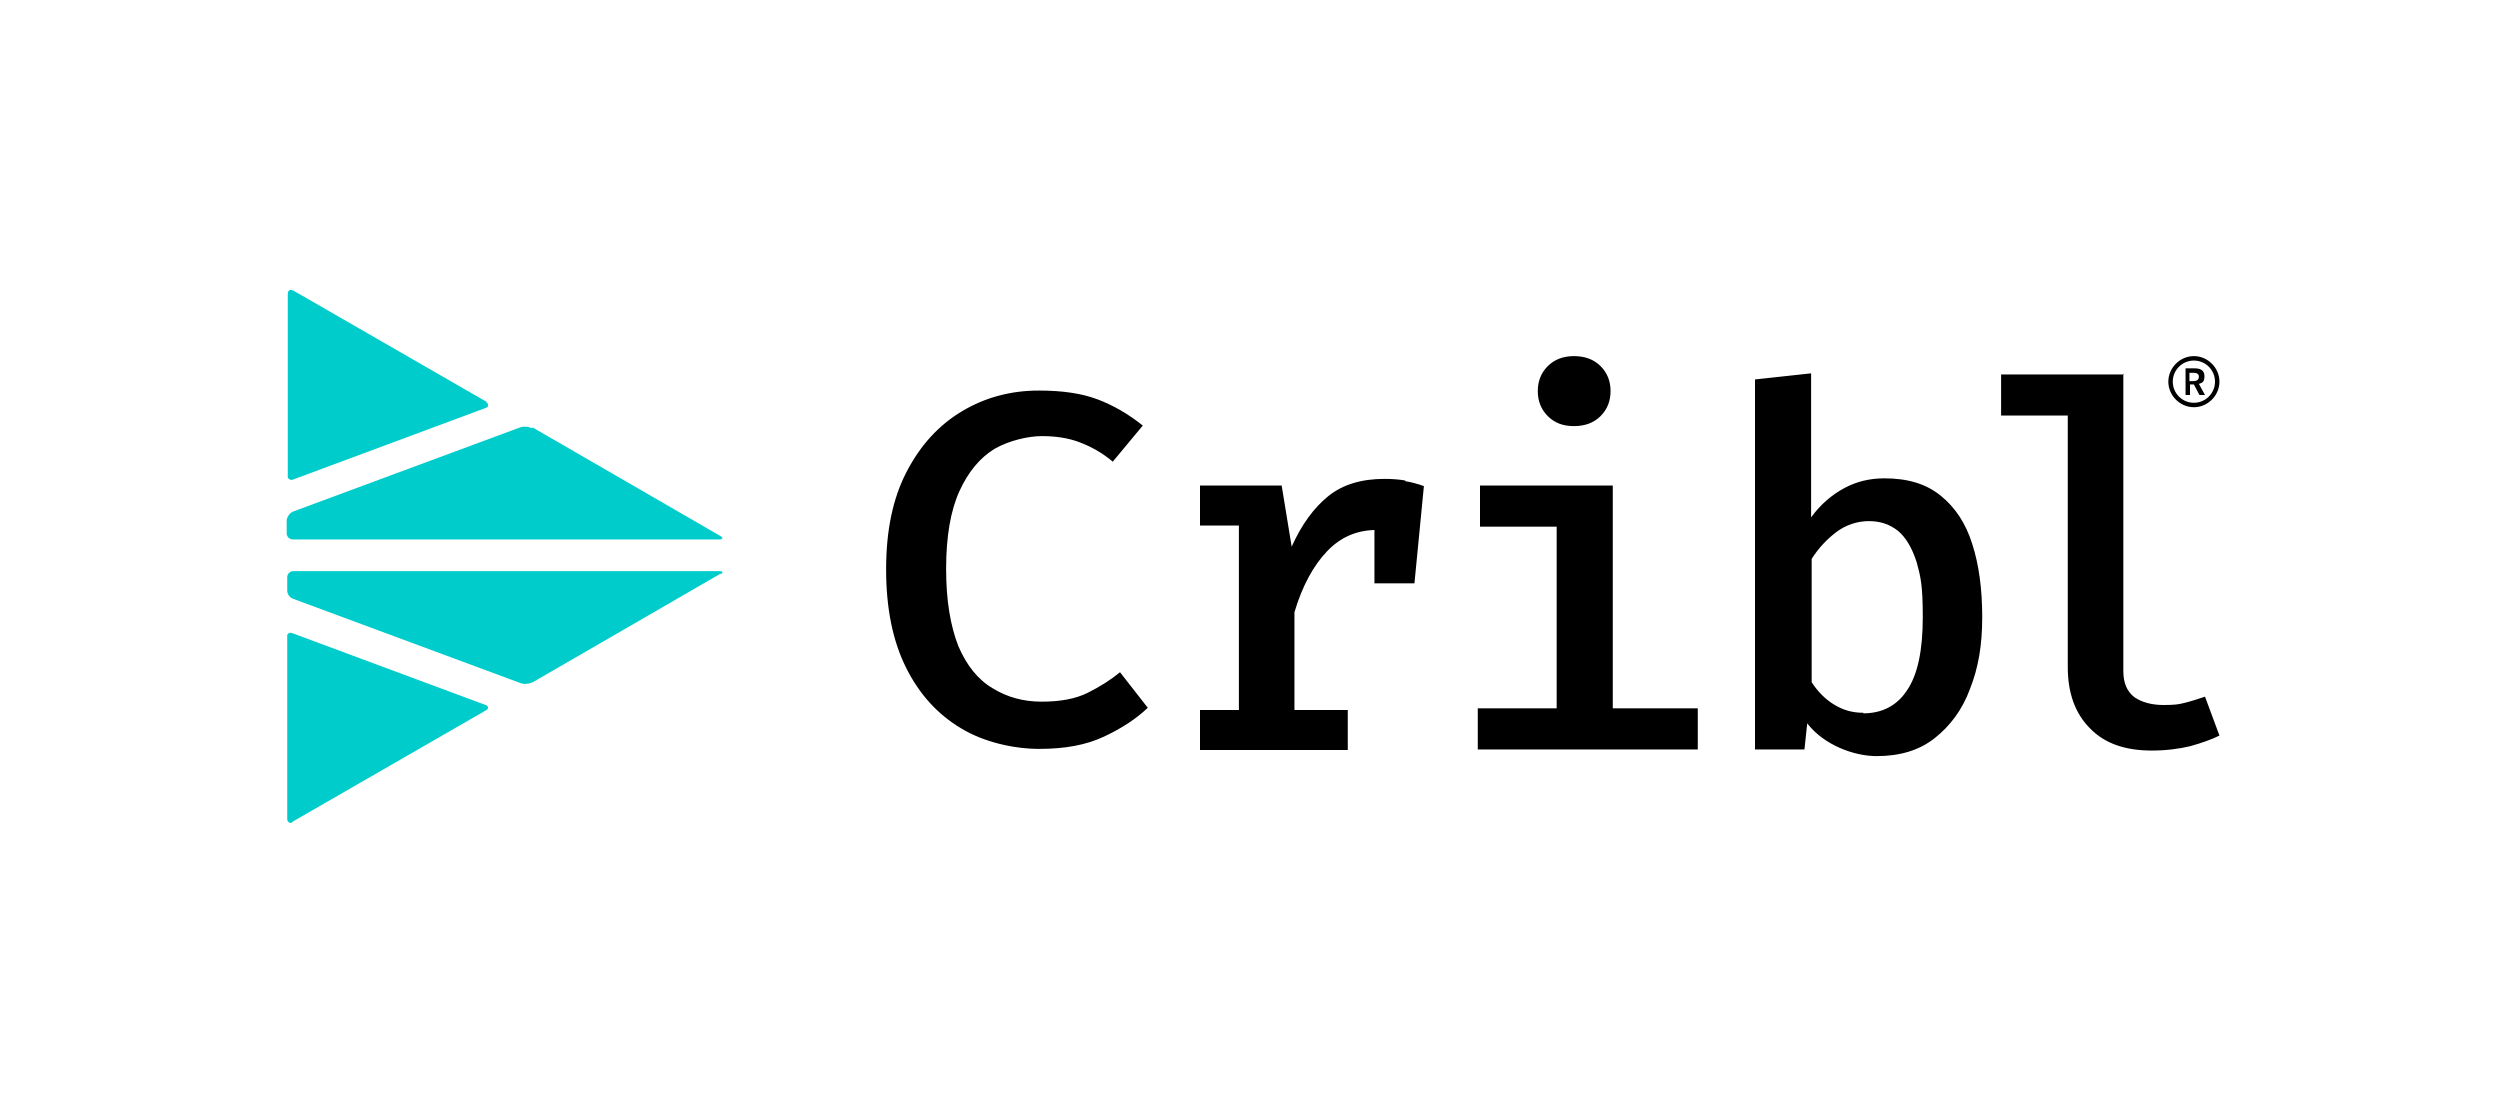 <?xml version="1.0" encoding="utf-8"?>
<svg xmlns="http://www.w3.org/2000/svg" version="1.1" viewBox="0 0 450 200">
  <defs>
    <style> .cls-1 { fill: #0cc; } </style>
  </defs>
  <g>
    <g id="Layer_1">
      <g id="Cribl.COLOR.LOCKUP">
        <path id="Cribl.Logotype" d="M187,70.3c4.2,0,7.7.5,10.6,1.6,2.9,1.1,5.6,2.7,8.1,4.7l-5.4,6.5c-1.9-1.6-3.9-2.7-6-3.5s-4.4-1.1-6.8-1.1-5.9.8-8.5,2.3c-2.6,1.6-4.7,4.1-6.3,7.6-1.6,3.5-2.4,8.2-2.4,14s.8,10.3,2.2,13.9c1.5,3.5,3.6,6.1,6.2,7.6,2.6,1.6,5.5,2.4,8.8,2.4s6.1-.5,8.3-1.6c2.2-1.1,4.1-2.3,5.8-3.7l5,6.4c-2.1,2-4.7,3.7-7.9,5.2-3.2,1.5-7,2.2-11.6,2.2s-10-1.2-14.1-3.7c-4.2-2.5-7.5-6.1-9.9-10.9-2.4-4.8-3.6-10.7-3.6-17.7s1.2-12.8,3.7-17.6c2.5-4.8,5.8-8.4,10-10.9,4.2-2.5,8.8-3.7,13.8-3.7ZM253,86.5c-1.1-.2-2.4-.3-3.8-.3-4.1,0-7.5,1-10.1,3.1-2.6,2.1-4.8,5.1-6.6,9.1l-1.8-11h-14.7v7.2h7v33.2h-7v7.2h26.6v-7.2h-9.6v-17.6c1.4-4.7,3.4-8.4,5.9-11,2.4-2.5,5.2-3.7,8.5-3.8v9.6h7.2l1.7-17.5c-1.1-.4-2.2-.7-3.4-.9ZM290.3,87.4v40.1h15.3v7.4h-39.6v-7.4h14.2v-32.7h-13.8v-7.4h23.8ZM283.3,64.1c2,0,3.6.6,4.8,1.8,1.2,1.2,1.8,2.7,1.8,4.5s-.6,3.3-1.8,4.5c-1.2,1.2-2.8,1.8-4.8,1.8s-3.5-.6-4.7-1.8c-1.2-1.2-1.8-2.7-1.8-4.5s.6-3.3,1.8-4.5c1.2-1.2,2.8-1.8,4.7-1.8ZM326.1,93c1.6-2.2,3.6-3.9,5.8-5.1,2.2-1.2,4.6-1.8,7.3-1.8,4.2,0,7.5,1,10.1,3.1s4.5,4.9,5.7,8.7c1.2,3.7,1.8,8.1,1.8,13.2s-.7,9.1-2.2,12.9c-1.4,3.8-3.6,6.7-6.4,8.9s-6.3,3.2-10.4,3.2-9.5-2-12.5-5.9l-.5,4.7h-8.9v-66.6l10.1-1.1v25.9h0ZM335.4,128.4c3.4,0,6.1-1.4,7.9-4.2,1.9-2.8,2.8-7.2,2.8-13.1s-.4-7.3-1.1-9.9c-.8-2.5-1.9-4.4-3.3-5.6-1.5-1.2-3.2-1.8-5.3-1.8s-4.2.7-5.9,2c-1.7,1.3-3.2,2.9-4.4,4.8v22.2c1.1,1.7,2.5,3.1,4,4,1.6,1,3.3,1.5,5.3,1.5ZM382.2,67.2v53.6c0,2.2.7,3.7,2,4.7,1.3.9,3.1,1.4,5.2,1.4s2.7-.1,3.9-.4c1.2-.3,2.4-.7,3.6-1.1l2.6,7c-1.4.7-3.1,1.3-5.2,1.9-2.1.5-4.4.8-7,.8-4.8,0-8.5-1.3-11.1-4-2.7-2.7-4-6.4-4-11v-45.3h-12v-7.4s22.1,0,22.1,0ZM395.9,71.1l-1-1.9h-.7v1.9h-.8v-4.8h1.6c1,0,1.8.3,1.8,1.4s-.4,1.2-1,1.4l1.1,2h-.9ZM394.1,68.6h.7c.7,0,1-.3,1-.8s-.4-.7-1-.7h-.7v1.6ZM394.9,73.3c-2.5,0-4.6-2.1-4.6-4.6s2.1-4.6,4.6-4.6,4.6,2.1,4.6,4.6-2.1,4.6-4.6,4.6ZM394.9,64.9c-2.1,0-3.8,1.7-3.8,3.8s1.7,3.8,3.8,3.8,3.8-1.7,3.8-3.8-1.7-3.8-3.8-3.8Z"/>
        <g>
          <g id="Cribl.LOCKUP">
            <path id="Cribl.Mark.BLK" class="cls-1" d="M87.5,72.4c.5.3.5.8,0,1l-34.7,12.9c-.4.2-.8,0-1-.3,0-.1,0-.3,0-.4v-32.7c0-.6.4-.9,1-.6l34.9,20.1ZM95.8,77.1c-.6-.3-1.4-.4-2.1-.2l-41,15.2c-.6.3-1,.9-1.1,1.5v2.4c0,.6.5,1.1,1.1,1.1h76.8c.6,0,.7-.3.2-.6l-33.9-19.6Z"/>
          </g>
          <g>
            <path class="cls-1" d="M52.7,148c-.5.3-1,0-1-.6v-32.7c0-.1,0-.3,0-.4.2-.4.6-.5,1-.3l34.7,12.9c.6.2.6.7,0,1l-34.9,20.1Z"/>
            <path class="cls-1" d="M129.7,103.4c.5-.3.5-.6-.2-.6H52.8c-.6,0-1.1.5-1.1,1.1v2.4c0,.7.5,1.3,1.1,1.5l41,15.2c.7.2,1.4.1,2.1-.2l33.9-19.6Z"/>
          </g>
        </g>
      </g>
    </g>
  </g>
</svg>